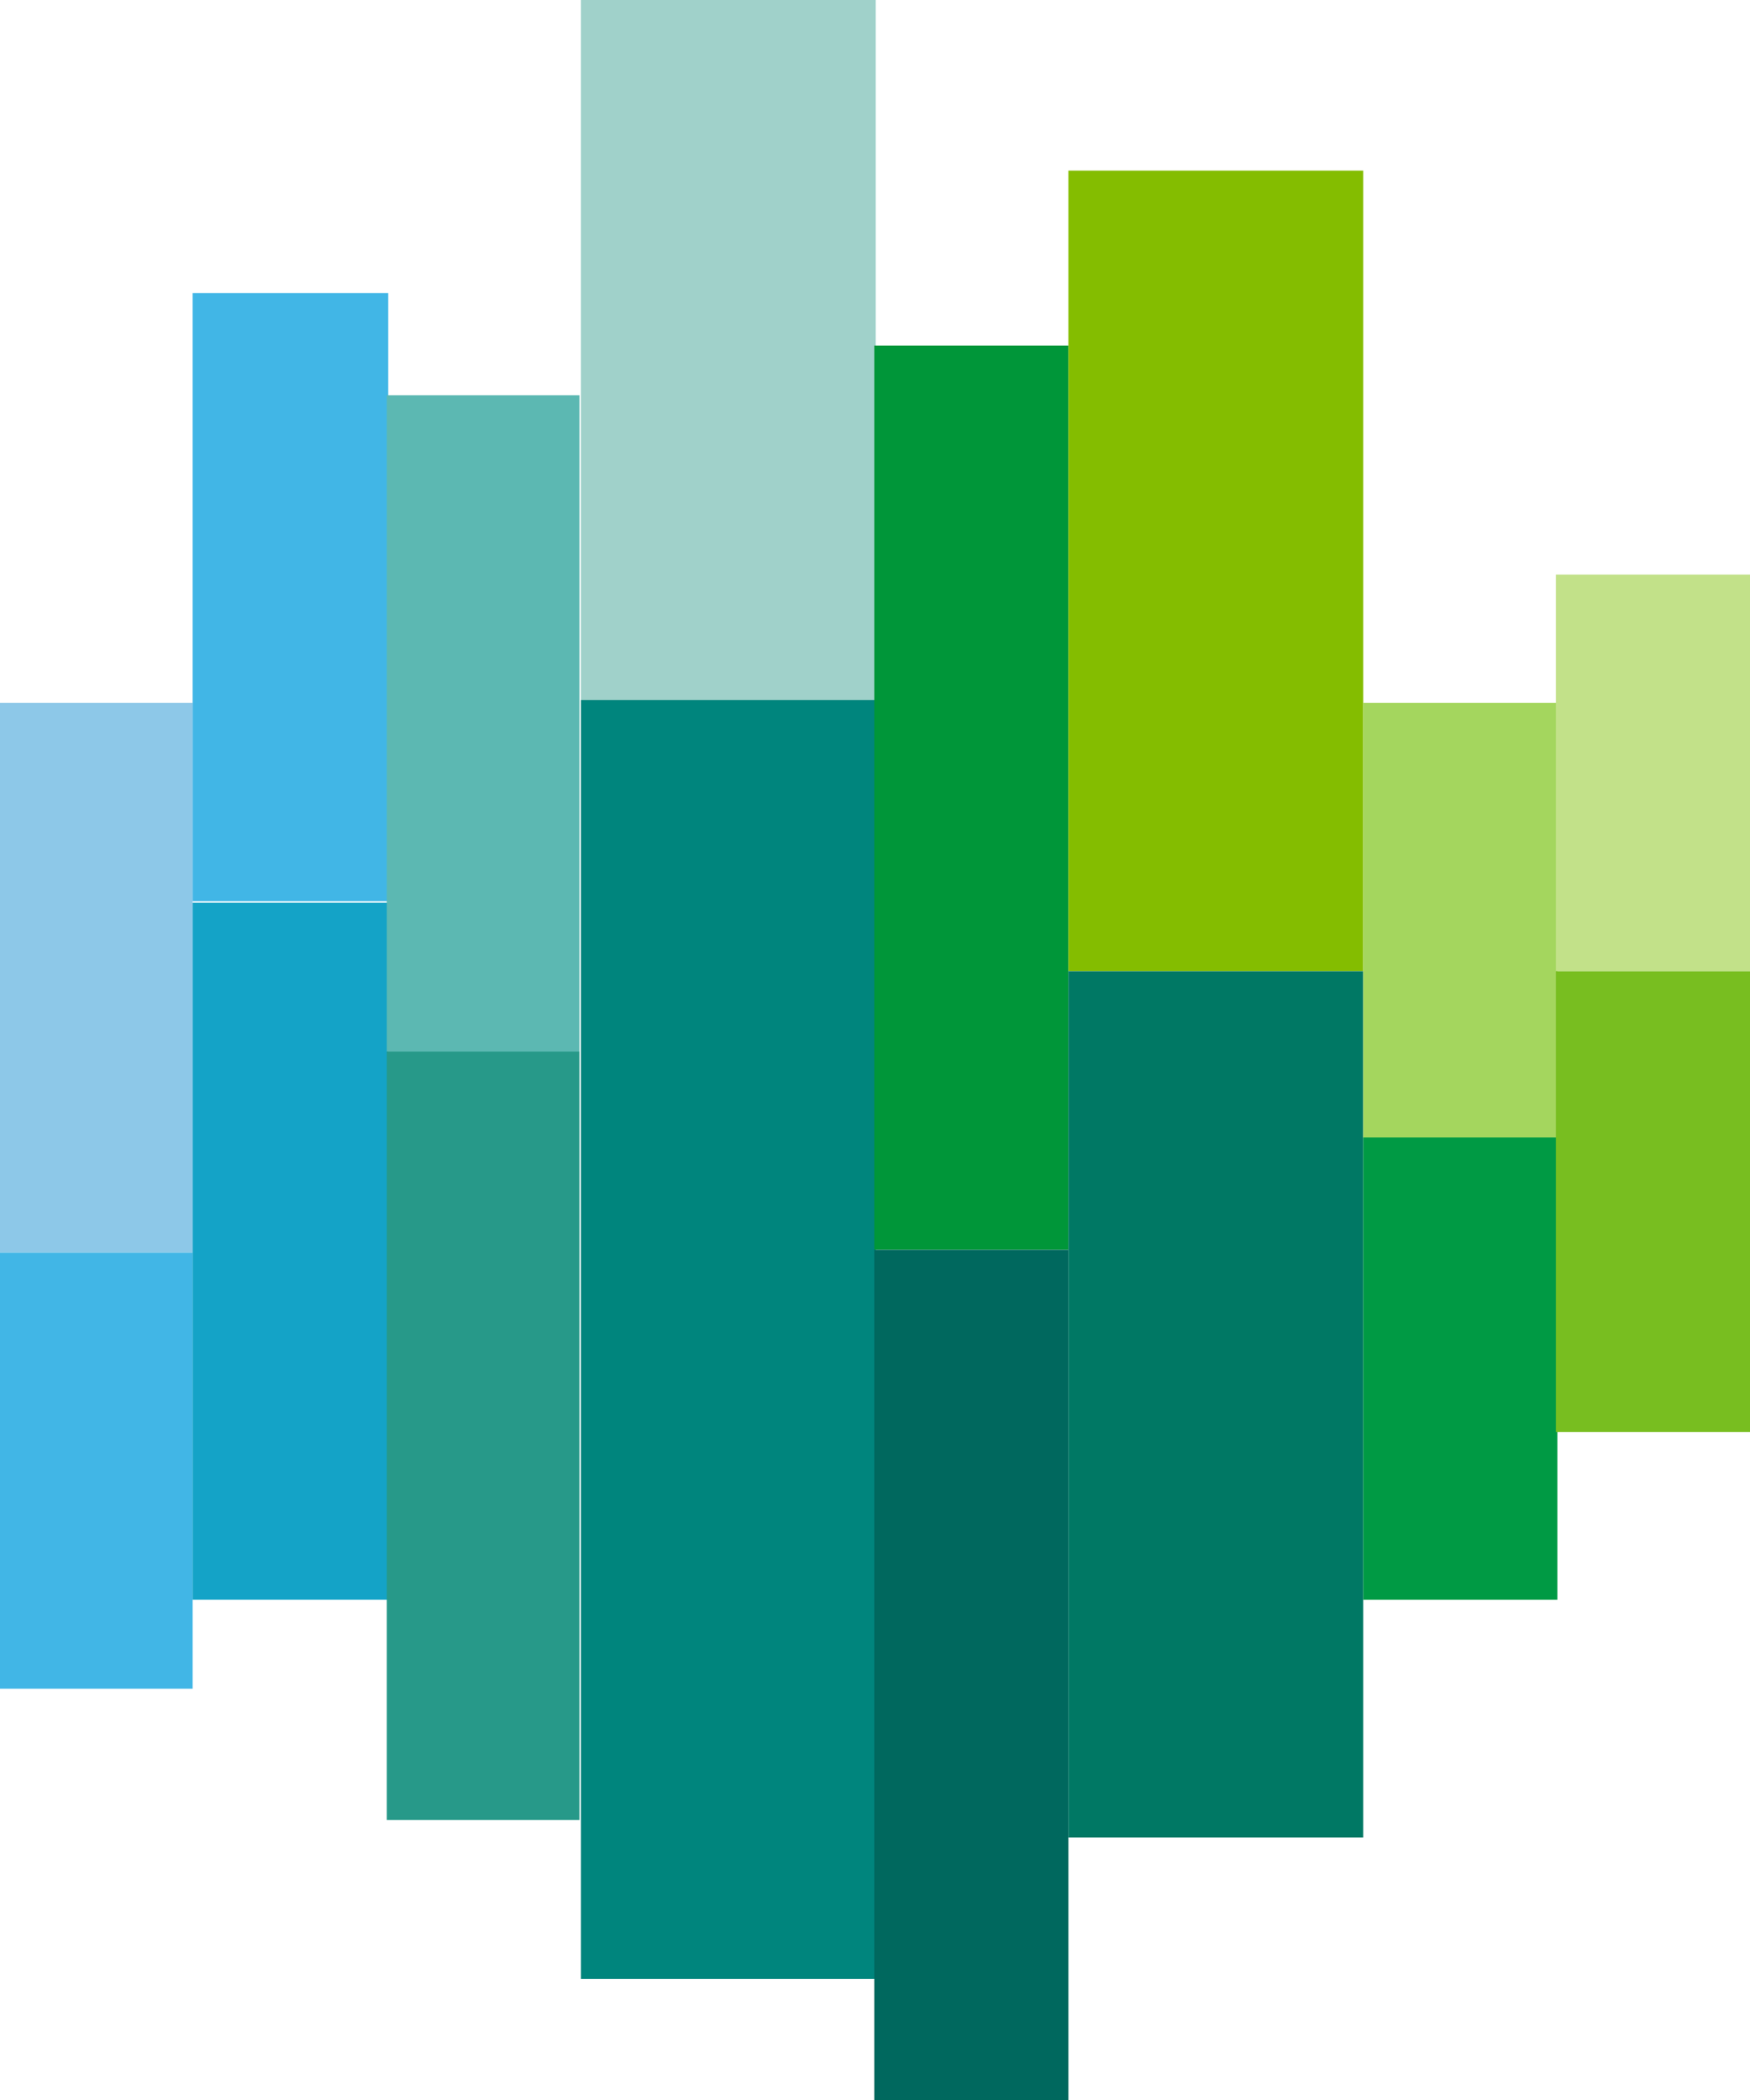 <svg id="Logo_Borsa_Italiana_2021" xmlns="http://www.w3.org/2000/svg" width="70" height="84" viewBox="0 0 70 84">
  <g id="Raggruppa_17845" data-name="Raggruppa 17845">
    <rect id="Rettangolo_7392" data-name="Rettangolo 7392" width="7.706" height="21.992" transform="translate(0 28.117)" fill="#8dc8e8"/>
    <rect id="Rettangolo_7393" data-name="Rettangolo 7393" width="7.706" height="17.442" transform="translate(0 50.108)" fill="#41b6e6"/>
    <rect id="Rettangolo_7394" data-name="Rettangolo 7394" width="7.823" height="24.325" transform="translate(7.706 11.725)" fill="#41b6e6"/>
    <rect id="Rettangolo_7395" data-name="Rettangolo 7395" width="7.823" height="27.883" transform="translate(7.706 36.108)" fill="#14a3c7"/>
    <rect id="Rettangolo_7396" data-name="Rettangolo 7396" width="7.706" height="26.25" transform="translate(15.471 15.808)" fill="#5cb8b2"/>
    <rect id="Rettangolo_7397" data-name="Rettangolo 7397" width="7.706" height="30.742" transform="translate(15.471 42.058)" fill="#279989"/>
    <rect id="Rettangolo_7398" data-name="Rettangolo 7398" width="11.793" height="28" transform="translate(23.236)" fill="#a0d1ca"/>
    <rect id="Rettangolo_7399" data-name="Rettangolo 7399" width="11.793" height="51.158" transform="translate(23.236 28)" fill="#00857d"/>
    <rect id="Rettangolo_7400" data-name="Rettangolo 7400" width="7.765" height="36.167" transform="translate(34.971 13.825)" fill="#009639"/>
    <rect id="Rettangolo_7401" data-name="Rettangolo 7401" width="7.765" height="34.008" transform="translate(34.971 49.992)" fill="#00685e"/>
    <rect id="Rettangolo_7402" data-name="Rettangolo 7402" width="11.793" height="32.025" transform="translate(42.736 6.825)" fill="#84bd00"/>
    <rect id="Rettangolo_7403" data-name="Rettangolo 7403" width="11.793" height="34.65" transform="translate(42.736 38.85)" fill="#007864"/>
    <rect id="Rettangolo_7404" data-name="Rettangolo 7404" width="7.765" height="17.383" transform="translate(54.529 28.117)" fill="#a4d65e"/>
    <rect id="Rettangolo_7405" data-name="Rettangolo 7405" width="7.765" height="18.492" transform="translate(54.529 45.5)" fill="#009a44"/>
    <rect id="Rettangolo_7406" data-name="Rettangolo 7406" width="7.765" height="15.867" transform="translate(62.235 22.983)" fill="#c2e189"/>
    <rect id="Rettangolo_7407" data-name="Rettangolo 7407" width="7.765" height="18.433" transform="translate(62.235 38.85)" fill="#78be20"/>
  </g>
</svg>
